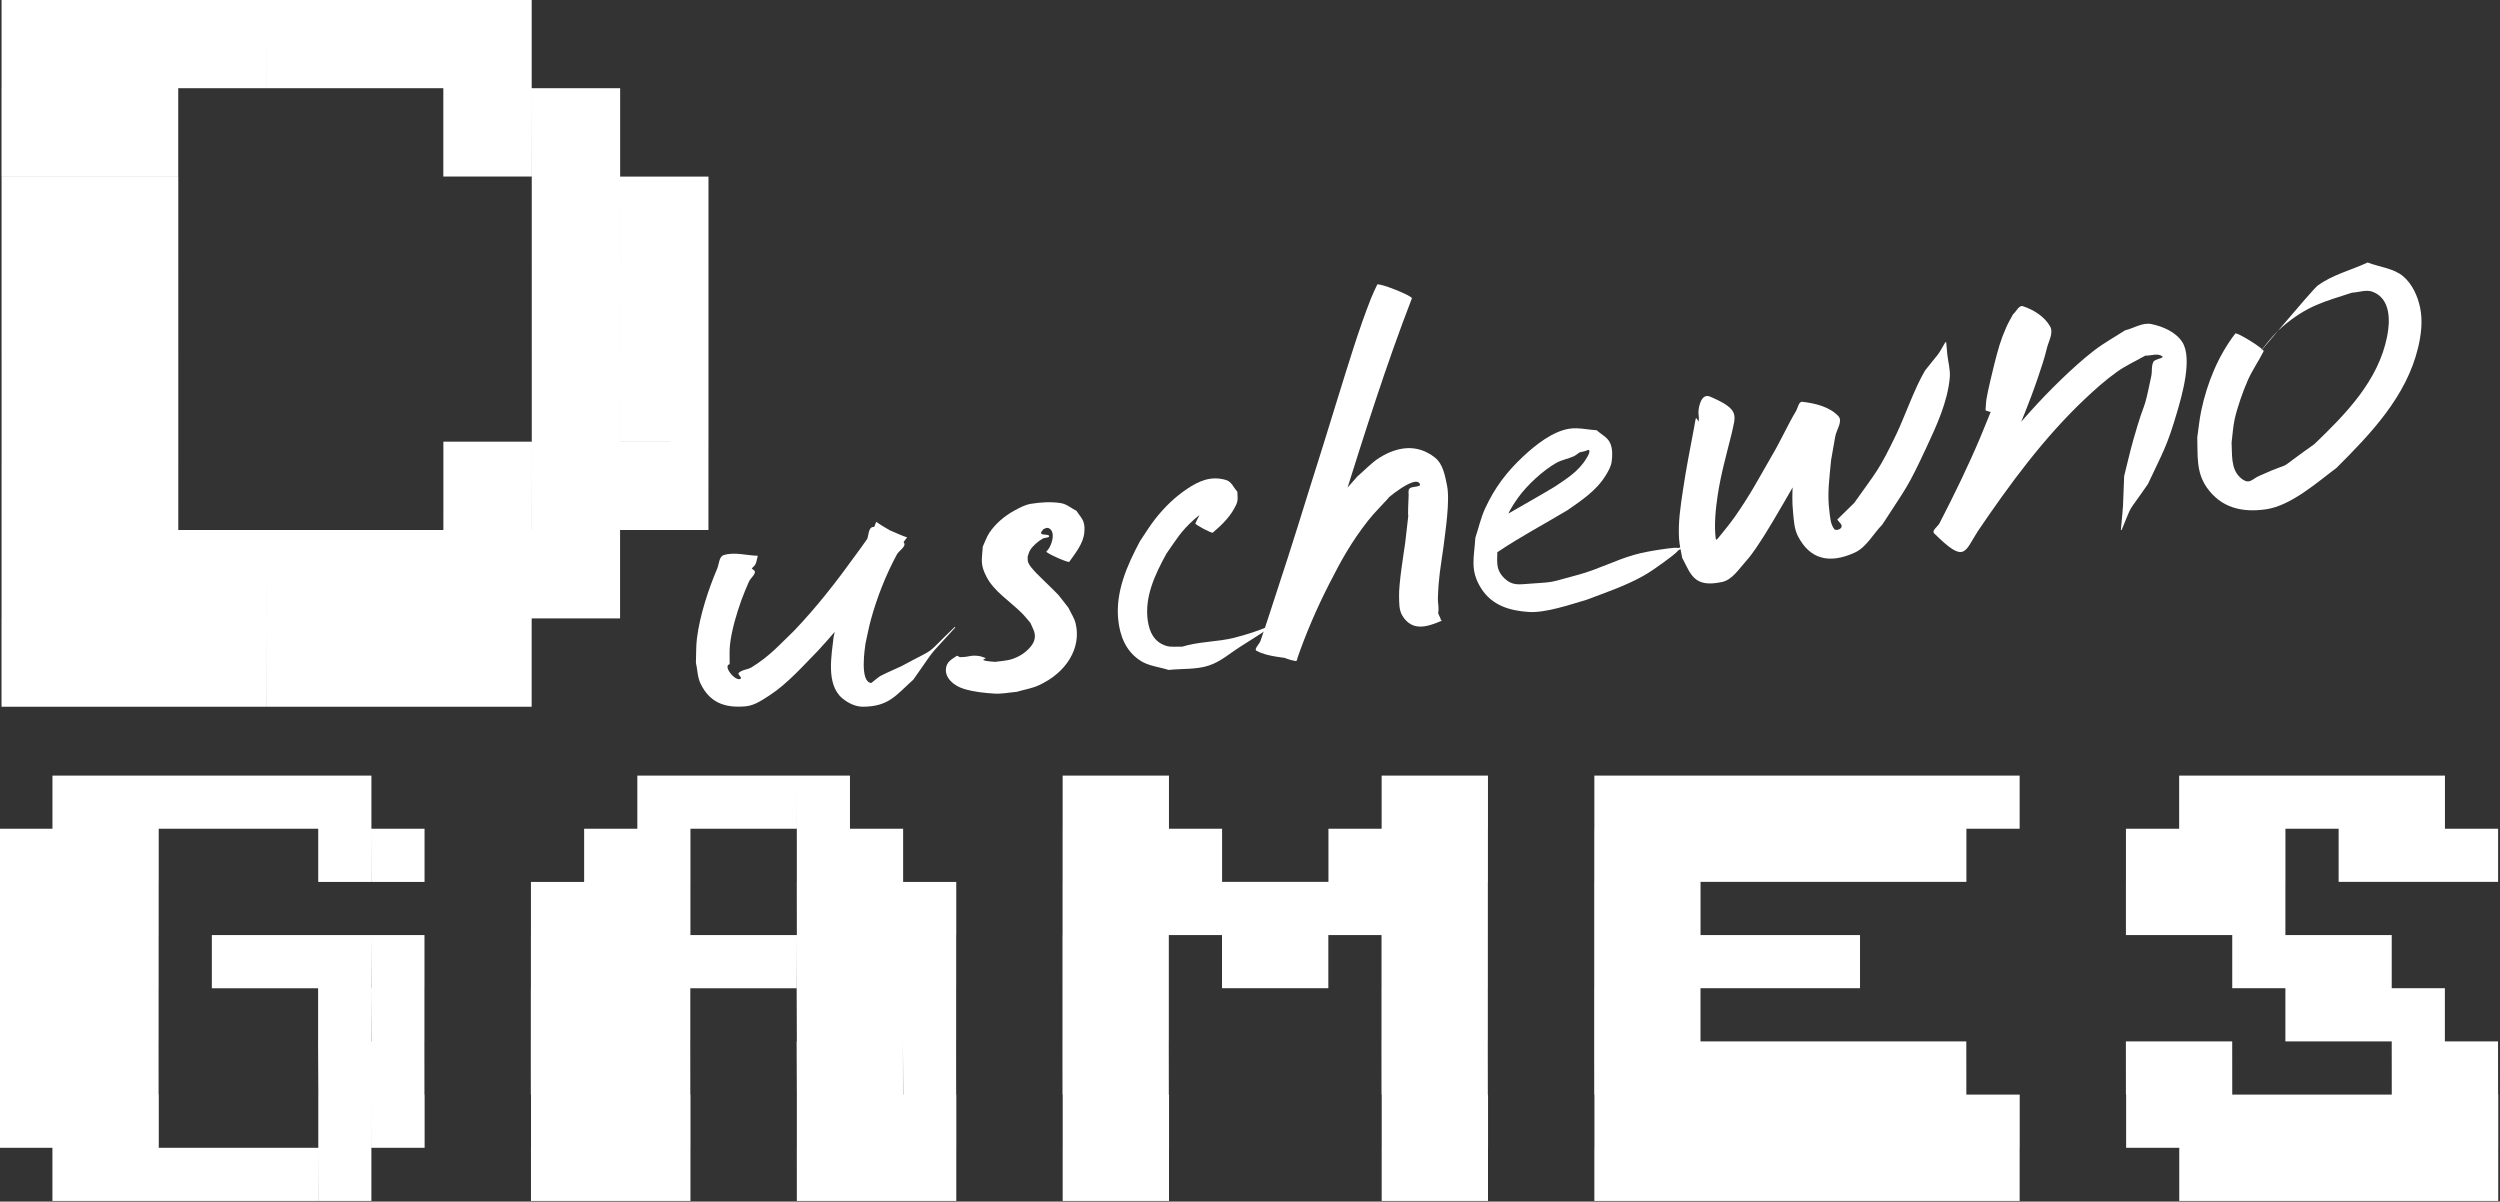 <?xml version="1.0" encoding="UTF-8" standalone="no"?>
<!-- Created with Inkscape (http://www.inkscape.org/) -->

<svg
   width="81.635mm"
   height="39.237mm"
   viewBox="0 0 81.635 39.237"
   version="1.1"
   id="svg1"
   sodipodi:docname="logo.svg"
   inkscape:version="1.4 (e7c3feb100, 2024-10-09)"
   inkscape:export-filename="logo.png"
   inkscape:export-xdpi="159.30368"
   inkscape:export-ydpi="159.30368"
   xmlns:inkscape="http://www.inkscape.org/namespaces/inkscape"
   xmlns:sodipodi="http://sodipodi.sourceforge.net/DTD/sodipodi-0.dtd"
   xmlns="http://www.w3.org/2000/svg"
   xmlns:svg="http://www.w3.org/2000/svg">
  <rect x="0" y="0" width="81.635" height="39.237" fill="#333333" stroke="none"/>
  <sodipodi:namedview
     id="namedview1"
     pagecolor="#ffffff"
     bordercolor="#000000"
     borderopacity="0.25"
     inkscape:showpageshadow="2"
     inkscape:pageopacity="0.0"
     inkscape:pagecheckerboard="0"
     inkscape:deskcolor="#d1d1d1"
     inkscape:document-units="mm"
     showgrid="false"
     inkscape:zoom="4.1870089"
     inkscape:cx="152.13725"
     inkscape:cy="91.951082"
     inkscape:window-width="2556"
     inkscape:window-height="1389"
     inkscape:window-x="0"
     inkscape:window-y="0"
     inkscape:window-maximized="1"
     inkscape:current-layer="svg1"
     showguides="true">
    <inkscape:grid
       id="grid4"
       units="mm"
       originx="-10.099"
       originy="-6.528"
       spacingx="1"
       spacingy="1"
       empcolor="#0099e5"
       empopacity="0.302"
       color="#0099e5"
       opacity="0.149"
       empspacing="5"
       enabled="true"
       visible="false" />
    <inkscape:page
       x="0"
       y="0"
       width="81.635"
       height="39.237"
       id="page2"
       margin="0"
       bleed="0" />
  </sodipodi:namedview>
  <defs
     id="defs1" />
  <rect
     style="display:none;fill:#1a1a1a;stroke-width:0.265"
     id="rect1"
     width="94.282"
     height="48.594"
     x="-4.55"
     y="-3.918" />
  <g
     id="g38"
     inkscape:label="Logo"
     style="display:inline"
     transform="matrix(0.978,0,0,0.978,-59.718,-11.808)">
    <path
       d="m 62.813,37.97 h 1.775 v 1.775 h -1.775 z m 1.775,0 h 1.775 v 1.775 h -1.775 z m 1.775,0 h 1.775 v 1.775 h -1.775 z m 1.775,0 h 1.775 v 1.775 h -1.775 z m 1.775,0 h 1.775 v 1.775 h -1.775 z m 1.775,0 h 1.775 v 1.775 h -1.775 z m -10.652,1.775 h 1.775 v 1.775 h -1.775 z m 1.775,0 h 1.775 v 1.775 h -1.775 z m 1.775,0 h 1.775 v 1.775 h -1.775 z m 7.101,0 h 1.775 v 1.775 h -1.775 z m 1.775,0 h 1.775 v 1.775 H 73.465 Z m -12.427,1.775 h 1.775 v 1.775 h -1.775 z m 1.775,0 h 1.775 v 1.775 h -1.775 z m 1.775,0 h 1.775 v 1.775 h -1.775 z m -3.551,1.775 h 1.775 v 1.775 h -1.775 z m 1.775,0 h 1.775 v 1.775 h -1.775 z m 1.775,0 h 1.775 v 1.775 h -1.775 z m 3.551,0 h 1.775 v 1.775 h -1.775 z m 1.775,0 h 1.775 v 1.775 h -1.775 z m 1.775,0 h 1.775 v 1.775 h -1.775 z m 1.775,0 h 1.775 v 1.775 H 73.465 Z m -12.427,1.775 h 1.775 v 1.775 h -1.775 z m 1.775,0 h 1.775 v 1.775 h -1.775 z m 1.775,0 h 1.775 v 1.775 h -1.775 z m 7.101,0 h 1.775 v 1.775 h -1.775 z m 1.775,0 h 1.775 v 1.775 H 73.465 Z m -12.427,1.775 h 1.775 V 48.621 h -1.775 z m 1.775,0 h 1.775 V 48.621 h -1.775 z m 1.775,0 h 1.775 V 48.621 h -1.775 z m 7.101,0 H 73.465 V 48.621 h -1.775 z m 1.775,0 h 1.775 V 48.621 H 73.465 Z M 61.038,48.621 h 1.775 v 1.775 h -1.775 z m 1.775,0 h 1.775 v 1.775 h -1.775 z m 1.775,0 h 1.775 v 1.775 h -1.775 z m 7.101,0 h 1.775 v 1.775 h -1.775 z m 1.775,0 h 1.775 v 1.775 H 73.465 Z m -10.652,1.775 h 1.775 v 1.775 h -1.775 z m 1.775,0 h 1.775 v 1.775 h -1.775 z m 1.775,0 h 1.775 v 1.775 h -1.775 z m 1.775,0 h 1.775 v 1.775 h -1.775 z m 1.775,0 h 1.775 v 1.775 h -1.775 z m 1.775,0 h 1.775 v 1.775 H 71.69 Z M 82.341,37.97 h 1.775 v 1.775 h -1.775 z m 1.775,0 h 1.775 v 1.775 h -1.775 z m 1.775,0 h 1.775 v 1.775 h -1.775 z m 1.775,0 h 1.775 v 1.775 H 87.667 Z m -7.101,1.775 h 1.775 v 1.775 h -1.775 z m 1.775,0 h 1.775 v 1.775 h -1.775 z m 5.326,0 h 1.775 v 1.775 H 87.667 Z m 1.775,0 h 1.775 v 1.775 h -1.775 z m -10.652,1.775 h 1.775 v 1.775 h -1.775 z m 1.775,0 h 1.775 v 1.775 h -1.775 z m 1.775,0 h 1.775 v 1.775 h -1.775 z m 5.326,0 h 1.775 v 1.775 H 87.667 Z m 1.775,0 h 1.775 v 1.775 h -1.775 z m 1.775,0 h 1.775 v 1.775 h -1.775 z m -12.427,1.775 h 1.775 v 1.775 h -1.775 z m 1.775,0 h 1.775 v 1.775 h -1.775 z m 1.775,0 h 1.775 v 1.775 h -1.775 z m 1.775,0 h 1.775 v 1.775 h -1.775 z m 1.775,0 h 1.775 v 1.775 h -1.775 z m 1.775,0 h 1.775 v 1.775 H 87.667 Z m 1.775,0 h 1.775 v 1.775 h -1.775 z m 1.775,0 h 1.775 v 1.775 h -1.775 z m -12.427,1.775 h 1.775 v 1.775 h -1.775 z m 1.775,0 h 1.775 v 1.775 h -1.775 z m 1.775,0 h 1.775 v 1.775 h -1.775 z m 5.326,0 h 1.775 v 1.775 H 87.667 Z m 1.775,0 h 1.775 v 1.775 h -1.775 z m 1.775,0 h 1.775 v 1.775 h -1.775 z m -12.427,1.775 h 1.775 V 48.621 h -1.775 z m 1.775,0 h 1.775 V 48.621 h -1.775 z m 1.775,0 h 1.775 V 48.621 h -1.775 z m 5.326,0 h 1.775 V 48.621 H 87.667 Z m 1.775,0 h 1.775 V 48.621 h -1.775 z m 1.775,0 h 1.775 V 48.621 H 91.218 Z M 78.791,48.621 h 1.775 v 1.775 h -1.775 z m 1.775,0 h 1.775 v 1.775 h -1.775 z m 1.775,0 h 1.775 v 1.775 h -1.775 z m 5.326,0 h 1.775 v 1.775 H 87.667 Z m 1.775,0 h 1.775 v 1.775 h -1.775 z m 1.775,0 h 1.775 v 1.775 h -1.775 z m -12.427,1.775 h 1.775 v 1.775 h -1.775 z m 1.775,0 h 1.775 v 1.775 h -1.775 z m 1.775,0 h 1.775 v 1.775 h -1.775 z m 5.326,0 h 1.775 v 1.775 H 87.667 Z m 1.775,0 h 1.775 v 1.775 h -1.775 z m 1.775,0 h 1.775 v 1.775 h -1.775 z m 5.326,-12.427 h 1.775 v 1.775 h -1.775 z m 1.775,0 h 1.775 v 1.775 h -1.775 z m 8.876,0 h 1.775 v 1.775 h -1.775 z m 1.775,0 h 1.775 v 1.775 h -1.775 z m -12.427,1.775 h 1.775 v 1.775 h -1.775 z m 1.775,0 h 1.775 v 1.775 h -1.775 z m 1.775,0 h 1.775 v 1.775 h -1.775 z m 5.326,0 h 1.775 v 1.775 h -1.775 z m 1.775,0 h 1.775 v 1.775 h -1.775 z m 1.775,0 h 1.775 v 1.775 h -1.775 z m -12.427,1.775 h 1.775 v 1.775 h -1.775 z m 1.775,0 h 1.775 v 1.775 h -1.775 z m 1.775,0 h 1.775 v 1.775 h -1.775 z m 1.775,0 h 1.775 v 1.775 h -1.775 z m 1.775,0 h 1.775 v 1.775 h -1.775 z m 1.775,0 h 1.775 v 1.775 h -1.775 z m 1.775,0 h 1.775 v 1.775 h -1.775 z m 1.775,0 h 1.775 v 1.775 h -1.775 z m -12.427,1.775 h 1.775 v 1.775 h -1.775 z m 1.775,0 h 1.775 v 1.775 h -1.775 z m 3.551,0 h 1.775 v 1.775 h -1.775 z m 1.775,0 h 1.775 v 1.775 h -1.775 z m 3.551,0 h 1.775 v 1.775 h -1.775 z m 1.775,0 h 1.775 v 1.775 h -1.775 z m -12.427,1.775 h 1.775 v 1.775 h -1.775 z m 1.775,0 h 1.775 v 1.775 h -1.775 z m 8.876,0 h 1.775 v 1.775 h -1.775 z m 1.775,0 h 1.775 v 1.775 h -1.775 z m -12.427,1.775 h 1.775 V 48.621 h -1.775 z m 1.775,0 h 1.775 V 48.621 h -1.775 z m 8.876,0 h 1.775 V 48.621 h -1.775 z m 1.775,0 h 1.775 V 48.621 h -1.775 z M 96.544,48.621 h 1.775 v 1.775 h -1.775 z m 1.775,0 h 1.775 v 1.775 h -1.775 z m 8.876,0 h 1.775 v 1.775 h -1.775 z m 1.775,0 h 1.775 v 1.775 h -1.775 z m -12.427,1.775 h 1.775 v 1.775 h -1.775 z m 1.775,0 h 1.775 v 1.775 h -1.775 z m 8.876,0 h 1.775 v 1.775 h -1.775 z m 1.775,0 h 1.775 v 1.775 h -1.775 z m 5.326,-12.427 h 1.775 v 1.775 h -1.775 z m 1.775,0 h 1.775 v 1.775 h -1.775 z m 1.775,0 h 1.775 v 1.775 h -1.775 z m 1.775,0 h 1.775 v 1.775 h -1.775 z m 1.775,0 h 1.775 v 1.775 h -1.775 z m 1.775,0 h 1.775 v 1.775 h -1.775 z m 1.775,0 h 1.775 v 1.775 h -1.775 z m 1.775,0 h 1.775 v 1.775 h -1.775 z m -12.427,1.775 h 1.775 v 1.775 h -1.775 z m 1.775,0 h 1.775 v 1.775 h -1.775 z m 1.775,0 h 1.775 v 1.775 h -1.775 z m 1.775,0 h 1.775 v 1.775 h -1.775 z m 1.775,0 h 1.775 v 1.775 h -1.775 z m 1.775,0 h 1.775 v 1.775 h -1.775 z m 1.775,0 h 1.775 v 1.775 h -1.775 z m -10.652,1.775 h 1.775 v 1.775 h -1.775 z m 1.775,0 h 1.775 v 1.775 h -1.775 z m -1.775,1.775 h 1.775 v 1.775 h -1.775 z m 1.775,0 h 1.775 v 1.775 h -1.775 z m 1.775,0 h 1.775 v 1.775 h -1.775 z m 1.775,0 h 1.775 v 1.775 h -1.775 z m 1.775,0 h 1.775 v 1.775 h -1.775 z m -7.101,1.775 h 1.775 v 1.775 h -1.775 z m 1.775,0 h 1.775 v 1.775 h -1.775 z m -1.775,1.775 h 1.775 V 48.621 h -1.775 z m 1.775,0 h 1.775 V 48.621 h -1.775 z m 1.775,0 h 1.775 V 48.621 h -1.775 z m 1.775,0 h 1.775 V 48.621 h -1.775 z m 1.775,0 h 1.775 V 48.621 h -1.775 z m 1.775,0 h 1.775 V 48.621 h -1.775 z m 1.775,0 h 1.775 V 48.621 h -1.775 z M 114.297,48.621 h 1.775 v 1.775 h -1.775 z m 1.775,0 h 1.775 v 1.775 h -1.775 z m 1.775,0 h 1.775 v 1.775 h -1.775 z m 1.775,0 h 1.775 v 1.775 h -1.775 z m 1.775,0 h 1.775 v 1.775 h -1.775 z m 1.775,0 h 1.775 v 1.775 h -1.775 z m 1.775,0 h 1.775 v 1.775 h -1.775 z m 1.775,0 h 1.775 v 1.775 h -1.775 z m -12.427,1.775 h 1.775 v 1.775 h -1.775 z m 1.775,0 h 1.775 v 1.775 h -1.775 z m 1.775,0 h 1.775 v 1.775 h -1.775 z m 1.775,0 h 1.775 v 1.775 h -1.775 z m 1.775,0 h 1.775 v 1.775 h -1.775 z m 1.775,0 h 1.775 v 1.775 h -1.775 z m 1.775,0 h 1.775 v 1.775 h -1.775 z m 1.775,0 h 1.775 v 1.775 h -1.775 z m 7.101,-12.427 h 1.775 v 1.775 h -1.775 z m 1.775,0 h 1.775 v 1.775 h -1.775 z m 1.775,0 h 1.775 v 1.775 h -1.775 z m 1.775,0 h 1.775 v 1.775 h -1.775 z m 1.775,0 h 1.775 v 1.775 h -1.775 z m -8.876,1.775 h 1.775 v 1.775 h -1.775 z m 1.775,0 h 1.775 v 1.775 h -1.775 z m 1.775,0 h 1.775 v 1.775 h -1.775 z m 3.551,0 h 1.775 v 1.775 h -1.775 z m 1.775,0 h 1.775 v 1.775 h -1.775 z m 1.775,0 h 1.775 v 1.775 h -1.775 z m -10.652,1.775 h 1.775 v 1.775 h -1.775 z m 1.775,0 h 1.775 v 1.775 h -1.775 z m 1.775,0 h 1.775 v 1.775 h -1.775 z m 0,1.775 h 1.775 v 1.775 h -1.775 z m 1.775,0 h 1.775 v 1.775 h -1.775 z m 1.775,0 h 1.775 v 1.775 h -1.775 z m -1.775,1.775 h 1.775 v 1.775 h -1.775 z m 1.775,0 h 1.775 v 1.775 h -1.775 z m 1.775,0 h 1.775 v 1.775 h -1.775 z m -8.876,1.775 h 1.775 V 48.621 h -1.775 z m 1.775,0 h 1.775 V 48.621 h -1.775 z m 7.101,0 h 1.775 V 48.621 h -1.775 z m 1.775,0 h 1.775 V 48.621 h -1.775 z M 132.05,48.621 h 1.775 v 1.775 h -1.775 z m 1.775,0 h 1.775 v 1.775 h -1.775 z m 1.775,0 h 1.775 v 1.775 h -1.775 z m 1.775,0 h 1.775 v 1.775 h -1.775 z m 1.775,0 h 1.775 v 1.775 h -1.775 z m 1.775,0 h 1.775 v 1.775 h -1.775 z m 1.775,0 h 1.775 v 1.775 h -1.775 z m -8.876,1.775 h 1.775 v 1.775 h -1.775 z m 1.775,0 h 1.775 v 1.775 h -1.775 z m 1.775,0 h 1.775 v 1.775 h -1.775 z m 1.775,0 h 1.775 v 1.775 h -1.775 z m 1.775,0 h 1.775 v 1.775 h -1.775 z m 1.775,0 h 1.775 v 1.775 h -1.775 z"
       id="text5-8"
       style="font-size:28.405px;font-family:'BetaF Mono';-inkscape-font-specification:'BetaF Mono';fill:#ffffff;stroke-width:0.296"
       aria-label="GAMES" />
    <path
       style="fill:#ffffff;stroke-width:0.254"
       id="path20-2"
       d="m 85.674,31.958 c 0.128,-0.316 0.283,-0.625 0.486,-0.9 0.038,-0.052 0.098,-0.089 0.126,-0.148 0.041,-0.087 0.051,-0.186 0.077,-0.28 -0.379,-0.008 -0.775,-0.137 -1.137,-0.022 -0.16,0.051 -0.154,0.299 -0.219,0.453 -0.299,0.704 -0.579,1.561 -0.675,2.319 -0.035,0.27 -0.023,0.543 -0.035,0.815 0.052,0.235 0.051,0.489 0.156,0.705 0.3,0.622 0.792,0.823 1.512,0.756 0.296,-0.028 0.559,-0.216 0.809,-0.378 0.565,-0.365 1.15,-1.02 1.608,-1.488 0.768,-0.835 1.474,-1.724 2.142,-2.64 0.276,-0.378 0.533,-0.768 0.825,-1.134 -0.378,-0.116 -0.74,-0.379 -1.135,-0.347 -0.168,0.013 -0.145,0.304 -0.216,0.457 -0.352,0.76 -0.676,1.532 -0.901,2.341 -0.08,0.289 -0.135,0.584 -0.203,0.876 -0.064,0.592 -0.265,1.576 0.288,2.043 0.19,0.161 0.442,0.285 0.691,0.284 0.872,-0.003 1.111,-0.394 1.685,-0.906 0.849,-1.202 0.384,-0.619 1.401,-1.742 9.08e-4,-0.002 -0.018,-0.017 -0.02,-0.016 v 0 c -1.092,1.047 -0.495,0.615 -1.779,1.31 -0.235,0.11 -0.475,0.21 -0.706,0.329 -0.056,0.029 -0.297,0.233 -0.303,0.233 -0.396,-0.033 -0.21,-1.173 -0.194,-1.307 0.06,-0.267 0.108,-0.536 0.18,-0.8 0.206,-0.753 0.498,-1.491 0.867,-2.18 0.073,-0.136 0.322,-0.266 0.24,-0.397 -0.206,-0.328 -0.618,-0.465 -0.927,-0.697 -0.112,0.359 -0.48,0.82 -0.679,1.097 -0.636,0.885 -1.306,1.747 -2.06,2.536 -0.53,0.51 -0.812,0.845 -1.42,1.223 -0.134,0.083 -0.324,0.077 -0.434,0.191 -0.046,0.048 0.119,0.144 0.069,0.188 -0.154,0.132 -0.619,-0.423 -0.37,-0.481 0.004,-0.219 -0.013,-0.439 0.012,-0.657 0.057,-0.492 0.218,-1.027 0.384,-1.491 0.073,-0.205 0.161,-0.404 0.246,-0.604 0.055,-0.129 0.279,-0.29 0.174,-0.382 -0.254,-0.224 -0.644,-0.21 -0.966,-0.315 0.029,-0.079 0.017,-0.189 0.087,-0.236 0.052,-0.035 -0.121,0.076 -0.131,0.137 -0.061,0.375 -0.065,0.791 -0.085,1.173 -0.006,0.037 0.526,0.117 0.532,0.08 z"
       sodipodi:nodetypes="ccsccsccscccsccsscscccsscsccccscscsscccsssccsccc" />
    <path
       style="fill:#ffffff;stroke-width:0.21"
       id="path22-5"
       d="m 101.554,29.858 c 0.274,-0.233 0.538,-0.487 0.708,-0.791 0.046,-0.083 0.095,-0.169 0.113,-0.26 0.021,-0.104 -6.4e-4,-0.212 -7e-4,-0.319 -0.124,-0.129 -0.192,-0.331 -0.372,-0.386 -0.515,-0.156 -0.927,0.042 -1.3,0.291 -0.425,0.283 -0.766,0.623 -1.071,1.009 -0.186,0.236 -0.338,0.492 -0.506,0.738 -0.434,0.814 -0.819,1.686 -0.729,2.614 0.051,0.521 0.241,1.071 0.765,1.394 0.268,0.165 0.613,0.196 0.919,0.294 0.446,-0.048 0.918,-0.008 1.338,-0.145 0.399,-0.129 0.708,-0.413 1.054,-0.63 2.171,-1.366 0.002,-0.101 2.23,-1.367 9.7e-4,-6.2e-4 -0.014,-0.016 -0.014,-0.015 v 0 c -0.378,0.215 -0.733,0.465 -1.135,0.645 -0.411,0.184 -0.847,0.329 -1.292,0.44 -0.565,0.141 -1.173,0.121 -1.73,0.296 -0.18,-0.01 -0.37,0.024 -0.539,-0.03 -0.41,-0.133 -0.552,-0.476 -0.606,-0.824 -0.122,-0.799 0.24,-1.562 0.622,-2.255 0.36,-0.511 0.461,-0.72 0.923,-1.139 0.127,-0.115 0.27,-0.217 0.419,-0.311 0.094,-0.059 0.283,-0.046 0.305,-0.146 0.033,-0.152 -0.355,0.146 -0.01,-0.215 0.102,-0.042 -0.222,-0.212 -0.279,-0.025 -0.088,0.29 -0.274,0.55 -0.393,0.829 -0.024,0.036 0.558,0.344 0.582,0.308 z"
       sodipodi:nodetypes="csccscsccsccscssssccscsscccccc" />
    <path
       style="fill:#ffffff;stroke-width:0.254"
       id="path26-1"
       d="m 127.77,25.862 c 0.051,-0.113 0.107,-0.223 0.153,-0.338 0.065,-0.164 0.116,-0.333 0.18,-0.498 0.197,-0.506 0.273,-0.69 0.544,-1.165 0.093,-0.163 0.185,-0.327 0.299,-0.477 0.071,-0.093 0.298,0.445 0.243,-6.7e-4 -0.043,0.489 0.078,-0.507 -0.816,-0.272 -0.132,0.035 -0.044,0.27 -0.077,0.403 -0.071,0.283 -0.148,0.565 -0.237,0.844 -0.322,1.008 -0.464,1.298 -0.872,2.302 -0.412,0.98 -0.88,1.936 -1.366,2.88 -0.059,0.114 -0.272,0.251 -0.181,0.341 1.038,1.026 1.003,0.633 1.465,-0.082 1.058,-1.559 2.187,-3.098 3.56,-4.398 0.341,-0.323 0.693,-0.636 1.074,-0.909 0.296,-0.213 0.633,-0.363 0.949,-0.544 0.188,0.006 0.412,-0.092 0.563,0.019 0.092,0.068 -0.233,0.084 -0.288,0.184 -0.076,0.137 -0.04,0.311 -0.071,0.465 -0.295,1.423 -0.152,0.57 -0.602,2.142 -0.114,0.4 -0.204,0.807 -0.306,1.21 -0.054,1.325 -0.012,0.725 -0.11,1.799 -5e-4,0.002 0.024,0.006 0.024,0.005 v 0 c 0.408,-0.979 0.137,-0.455 0.879,-1.537 0.502,-1.069 0.639,-1.256 0.975,-2.407 0.145,-0.497 0.53,-1.79 0.17,-2.338 -0.218,-0.332 -0.643,-0.518 -1.033,-0.597 -0.295,-0.059 -0.586,0.141 -0.878,0.211 -0.343,0.224 -0.705,0.421 -1.029,0.671 -0.393,0.303 -0.759,0.639 -1.116,0.983 -1.397,1.347 -2.568,2.902 -3.726,4.453 -0.428,0.555 -0.729,0.657 0.57,1.115 0.113,0.04 0.079,-0.227 0.127,-0.337 0.432,-0.991 0.94,-1.948 1.344,-2.952 0.38,-0.921 0.615,-1.449 0.932,-2.381 0.106,-0.313 0.212,-0.626 0.288,-0.947 0.058,-0.241 0.233,-0.52 0.111,-0.736 -0.185,-0.328 -0.549,-0.558 -0.908,-0.675 -0.135,-0.044 -0.22,0.179 -0.33,0.269 -0.073,0.139 -0.156,0.274 -0.22,0.418 -0.205,0.462 -0.276,0.746 -0.404,1.241 -0.055,0.212 -0.222,0.914 -0.262,1.162 -0.02,0.125 -0.022,0.252 -0.033,0.379 -0.008,0.029 0.408,0.125 0.414,0.096 z"
       sodipodi:nodetypes="ccscscccccsccscccccsccsscccccsscccccccccsscccc" />
    <path
       style="fill:#ffffff;stroke-width:0.254"
       id="path27-7"
       d="m 135.694,23.211 c -0.573,0.745 -0.939,1.647 -1.134,2.564 -0.064,0.297 -0.09,0.601 -0.135,0.901 0.021,0.59 -0.048,1.153 0.319,1.675 0.473,0.674 1.17,0.846 1.984,0.726 0.839,-0.124 1.719,-0.916 2.341,-1.377 1.147,-1.143 2.338,-2.384 2.729,-4.019 0.104,-0.432 0.158,-0.897 0.068,-1.333 -0.08,-0.386 -0.26,-0.785 -0.558,-1.042 -0.324,-0.279 -0.796,-0.312 -1.194,-0.468 -0.559,0.259 -1.182,0.41 -1.676,0.777 -0.163,0.121 -2.271,2.632 -2.374,2.755 -8.8e-4,0.002 0.019,0.016 0.02,0.015 v 0 c 0.398,-0.47 0.725,-1.011 1.194,-1.41 0.833,-0.708 1.398,-0.829 2.313,-1.129 0.23,-0.011 0.476,-0.113 0.691,-0.03 0.613,0.236 0.581,0.991 0.483,1.487 -0.293,1.488 -1.384,2.594 -2.429,3.598 -1.558,1.104 -0.442,0.431 -1.856,1.068 -0.234,0.105 -0.326,0.318 -0.625,0.044 -0.32,-0.293 -0.26,-0.795 -0.284,-1.159 0.033,-0.257 0.046,-0.516 0.1,-0.77 0.079,-0.376 0.289,-0.977 0.453,-1.339 0.148,-0.326 0.355,-0.623 0.516,-0.943 0.042,-0.067 -0.904,-0.658 -0.946,-0.591 z" />
    <path
       style="fill:#ffffff;stroke-width:0.282"
       id="path32-1"
       d="m 107.046,21.573 c -0.07,0.154 -0.147,0.304 -0.208,0.461 -0.42,1.065 -0.749,2.174 -1.091,3.266 -0.164,0.524 -0.324,1.049 -0.486,1.573 -0.175,0.558 -0.35,1.116 -0.526,1.674 -0.429,1.397 -0.878,2.788 -1.336,4.176 -0.083,0.251 -0.165,0.502 -0.253,0.752 -0.039,0.111 -0.231,0.275 -0.127,0.33 0.406,0.212 0.893,0.203 1.339,0.305 0.296,-0.865 0.66,-1.708 1.074,-2.522 0.411,-0.808 0.745,-1.413 1.303,-2.126 0.214,-0.273 0.465,-0.515 0.698,-0.773 -0.231,0.178 0.887,-0.803 1.036,-0.456 0.05,0.116 -0.258,0.063 -0.346,0.153 -0.054,0.055 -0.025,0.152 -0.029,0.229 -0.064,1.375 0.071,-0.091 -0.117,1.597 -0.055,0.382 -0.213,1.353 -0.203,1.768 0.005,0.218 -0.005,0.458 0.107,0.645 0.338,0.562 0.863,0.366 1.319,0.174 0.002,-6.5e-4 -0.013,-0.024 -0.015,-0.023 v 0 c -0.085,0.03 -0.981,-0.52 -0.962,-0.289 -0.038,-0.087 0.919,0.359 0.939,0.312 0.033,-0.076 -0.097,-0.204 -0.08,-0.286 0.031,-0.148 -0.017,-0.302 -0.012,-0.453 0.023,-0.719 0.082,-0.978 0.187,-1.727 0.06,-0.508 0.225,-1.536 0.117,-2.059 -0.067,-0.325 -0.134,-0.707 -0.393,-0.915 -0.612,-0.493 -1.285,-0.363 -1.858,-0.005 -0.272,0.17 -0.49,0.414 -0.735,0.621 -0.254,0.298 -0.528,0.58 -0.761,0.894 -0.26,0.35 -0.489,0.723 -0.714,1.096 -0.7,1.163 -1.272,2.398 -1.825,3.636 0.407,0.181 0.782,0.472 1.222,0.542 0.114,0.018 0.05,-0.225 0.082,-0.336 0.073,-0.257 0.156,-0.511 0.232,-0.768 0.413,-1.399 0.824,-2.799 1.273,-4.187 0.719,-2.288 1.44,-4.579 2.305,-6.817 0.032,-0.082 -1.124,-0.539 -1.156,-0.457 z"
       sodipodi:nodetypes="cssccssccssccccccccsscccccscccsccccccccc" />
    <path
       style="fill:#ffffff;stroke-width:0.204"
       id="path34-1"
       d="m 111.072,30.501 c 0.756,-0.509 1.55,-0.927 2.324,-1.392 0.443,-0.307 0.963,-0.649 1.272,-1.153 0.088,-0.143 0.181,-0.299 0.205,-0.469 0.029,-0.21 0.031,-0.445 -0.054,-0.626 -0.092,-0.195 -0.295,-0.28 -0.443,-0.421 -0.305,-0.018 -0.61,-0.099 -0.916,-0.052 -0.55,0.083 -1.127,0.537 -1.545,0.929 -0.539,0.506 -0.943,1.026 -1.27,1.738 -0.141,0.308 -0.215,0.648 -0.323,0.971 -0.047,0.695 -0.182,1.089 0.188,1.684 0.367,0.59 0.978,0.754 1.585,0.796 0.568,0.04 1.387,-0.247 1.929,-0.403 0.618,-0.234 1.278,-0.456 1.872,-0.783 0.246,-0.135 0.479,-0.302 0.711,-0.47 0.81,-0.586 0.195,-0.273 0.867,-0.573 8.5e-4,-4.6e-4 -0.006,-0.02 -0.008,-0.019 v 0 c -0.795,0.24 0.098,-0.002 -1.027,0.173 -0.277,0.043 -0.554,0.093 -0.827,0.171 -0.621,0.179 -1.216,0.49 -1.839,0.658 -1.034,0.273 -0.701,0.238 -1.683,0.306 -0.306,0.021 -0.538,0.067 -0.792,-0.177 -0.332,-0.319 -0.234,-0.599 -0.239,-1.073 0.217,-0.727 0.236,-0.992 0.687,-1.623 0.309,-0.431 0.841,-0.915 1.277,-1.163 0.184,-0.105 0.391,-0.134 0.581,-0.22 0.069,-0.031 0.129,-0.088 0.193,-0.131 0.062,-0.015 0.125,-0.032 0.187,-0.044 0.047,-0.01 0.129,-0.071 0.141,-0.019 0.02,0.083 -0.044,0.172 -0.087,0.247 -0.256,0.444 -0.682,0.702 -1.065,0.96 -0.502,0.302 -1.01,0.586 -1.515,0.878 -0.277,0.16 -0.506,0.281 -0.758,0.486 -0.077,0.062 -0.145,0.14 -0.217,0.209 -0.039,0.051 0.548,0.657 0.587,0.606 z" />
    <path
       d="m 61.114,12.068 h 2.95 v 2.95 h -2.95 z m 2.95,0 h 2.95 v 2.95 h -2.95 z m 2.95,0 h 2.95 v 2.95 h -2.95 z m 2.95,0 h 2.95 v 2.95 H 69.965 Z m 2.95,0 h 2.95 v 2.95 h -2.95 z m 2.95,0 h 2.95 v 2.95 h -2.95 z m -14.752,2.95 h 2.95 v 2.95 h -2.95 z m 2.95,0 h 2.95 v 2.95 h -2.95 z m 11.801,0 h 2.95 v 2.95 h -2.95 z m 2.95,0 H 81.767 V 17.969 H 78.816 Z M 61.114,17.969 h 2.95 v 2.95 h -2.95 z m 2.95,0 h 2.95 v 2.95 h -2.95 z m 14.752,0 h 2.95 v 2.95 h -2.95 z m 2.95,0 h 2.95 v 2.95 H 81.767 Z m -20.652,2.95 h 2.95 v 2.95 h -2.95 z m 2.95,0 h 2.95 v 2.95 h -2.95 z m 14.752,0 h 2.95 v 2.95 h -2.95 z m 2.95,0 h 2.95 v 2.95 H 81.767 Z m -20.652,2.95 h 2.95 v 2.95 h -2.95 z m 2.95,0 h 2.95 v 2.95 h -2.95 z m 14.752,0 h 2.95 v 2.95 h -2.95 z m 2.95,0 h 2.95 v 2.95 H 81.767 Z m -20.652,2.95 h 2.95 V 29.77 h -2.95 z m 2.95,0 h 2.95 V 29.77 h -2.95 z m 11.801,0 h 2.95 V 29.77 h -2.95 z m 2.95,0 H 81.767 V 29.77 h -2.95 z m 2.95,0 h 2.95 V 29.77 H 81.767 Z M 61.114,29.77 h 2.95 v 2.95 h -2.95 z m 2.95,0 h 2.95 v 2.95 h -2.95 z m 2.95,0 h 2.95 v 2.95 h -2.95 z m 2.95,0 h 2.95 v 2.95 H 69.965 Z m 2.95,0 h 2.95 v 2.95 h -2.95 z m 2.95,0 h 2.95 v 2.95 h -2.95 z m 2.95,0 h 2.95 v 2.95 h -2.95 z m -17.702,2.95 h 2.95 v 2.95 h -2.95 z m 2.95,0 h 2.95 v 2.95 h -2.95 z m 2.95,0 h 2.95 v 2.95 h -2.95 z m 2.95,0 h 2.95 v 2.95 H 69.965 Z m 2.95,0 h 2.95 v 2.95 h -2.95 z m 2.95,0 h 2.95 v 2.95 h -2.95 z"
       id="text35-5"
       style="font-size:47.205px;font-family:'BetaF Mono';-inkscape-font-specification:'BetaF Mono';fill:#ffffff;stroke-width:0.492"
       aria-label="D" />
    <path
       style="fill:#ffffff;stroke-width:0.317"
       id="path35"
       d="m 96.761,30.834 c 0.22,-0.309 0.475,-0.623 0.504,-0.986 0.01,-0.118 0.012,-0.24 -0.03,-0.354 -0.047,-0.13 -0.154,-0.242 -0.231,-0.363 -0.176,-0.087 -0.323,-0.228 -0.528,-0.26 -0.323,-0.051 -0.666,-0.029 -0.988,0.023 -0.205,0.033 -0.385,0.133 -0.556,0.226 -0.344,0.186 -0.644,0.452 -0.836,0.74 -0.097,0.147 -0.147,0.309 -0.221,0.464 -0.027,0.447 -0.097,0.584 0.128,1.015 0.251,0.481 0.768,0.801 1.17,1.199 0.107,0.106 0.195,0.222 0.292,0.333 0.095,0.226 0.204,0.365 0.12,0.607 -0.061,0.178 -0.29,0.39 -0.48,0.491 -0.31,0.166 -0.466,0.157 -0.819,0.203 -0.129,-0.018 -0.271,-0.01 -0.388,-0.056 -0.035,-0.014 0.052,-0.045 0.079,-0.068 -0.076,-0.024 -0.146,-0.06 -0.227,-0.071 -0.293,-0.041 -0.32,0.037 -0.623,0.038 -0.033,7e-5 -0.057,-0.024 -0.085,-0.036 7.22e-4,-0.002 -0.033,-0.011 -0.033,-0.01 v 0 c -0.184,0.125 -0.342,0.201 -0.365,0.436 -0.029,0.301 0.255,0.565 0.603,0.67 0.325,0.098 0.68,0.137 1.029,0.157 0.242,0.014 0.484,-0.039 0.725,-0.058 0.246,-0.072 0.51,-0.114 0.737,-0.217 0.933,-0.422 1.436,-1.254 1.236,-2.072 -0.044,-0.18 -0.158,-0.345 -0.238,-0.517 -0.452,-0.575 -0.206,-0.3 -0.71,-0.802 -0.149,-0.149 -0.567,-0.523 -0.637,-0.717 -0.022,-0.063 -0.01,-0.13 -0.015,-0.195 0.029,-0.073 0.042,-0.151 0.086,-0.219 0.086,-0.135 0.258,-0.288 0.416,-0.378 0.065,-0.037 0.232,-0.026 0.215,-0.087 -0.02,-0.071 -0.21,-0.021 -0.262,-0.081 -0.037,-0.043 0.045,-0.097 0.068,-0.146 0.049,-0.015 0.096,-0.054 0.148,-0.044 0.058,0.011 0.104,0.054 0.128,0.096 0.092,0.16 0.005,0.426 -0.081,0.576 -0.024,0.042 -0.063,0.079 -0.094,0.118 -0.032,0.042 0.733,0.385 0.765,0.343 z" />
    <path
       style="fill:#ffffff;stroke-width:0.378"
       id="path36"
       d="m 118.417,26.681 c 0.047,-0.041 -0.11,0.122 -0.057,0.09 0.06,-0.037 0.283,-0.22 0.349,-0.244 0.043,-0.015 0.108,-0.151 0.084,-0.317 -0.021,-0.138 -0.14,0.332 -0.278,0.312 -0.992,-0.145 -0.755,-0.907 -0.889,-0.178 -0.133,0.699 -0.27,1.397 -0.374,2.1 -0.08,0.541 -0.163,1.062 -0.13,1.611 0.013,0.217 0.07,0.429 0.105,0.644 0.291,0.542 0.383,1.01 1.329,0.807 0.343,-0.073 0.56,-0.429 0.795,-0.689 0.245,-0.271 0.436,-0.588 0.635,-0.894 0.244,-0.377 1.015,-1.724 1.237,-2.108 0.092,-0.155 0.713,-1.234 0.908,-1.485 0.038,-0.05 0.219,-0.091 0.158,-0.104 -0.374,-0.074 -0.769,-0.179 -1.139,-0.09 -0.122,0.029 -0.03,0.249 -0.045,0.374 -0.033,0.261 -0.066,0.521 -0.099,0.782 -0.058,0.64 -0.141,1.231 -0.078,1.876 0.027,0.272 0.038,0.561 0.163,0.805 0.39,0.761 1.028,0.944 1.889,0.556 0.402,-0.181 0.619,-0.626 0.928,-0.939 0.818,-1.268 0.827,-1.189 1.473,-2.575 0.335,-0.718 0.711,-1.528 0.781,-2.338 0.022,-0.263 -0.058,-0.524 -0.085,-0.787 -0.013,-0.129 -0.023,-0.258 -0.034,-0.387 3.7e-4,-0.001 -0.028,-0.007 -0.028,-0.006 v 0 c -0.324,0.556 -0.114,0.231 -0.675,0.942 -0.349,0.579 -0.689,1.565 -0.969,2.146 -0.591,1.226 -0.642,1.207 -1.399,2.28 -0.189,0.185 -0.378,0.37 -0.566,0.554 0.047,0.083 0.171,0.159 0.142,0.25 -0.026,0.08 -0.192,0.135 -0.244,0.069 -0.125,-0.16 -0.135,-0.387 -0.161,-0.588 -0.079,-0.603 0.001,-1.107 0.055,-1.708 0.046,-0.262 0.095,-0.524 0.138,-0.786 0.038,-0.229 0.265,-0.519 0.105,-0.689 -0.294,-0.314 -0.772,-0.427 -1.2,-0.478 -0.125,-0.015 -0.15,0.202 -0.214,0.31 -0.297,0.5 -0.531,1.037 -0.831,1.535 -0.426,0.742 -0.721,1.297 -1.212,1.995 -0.174,0.248 -0.37,0.481 -0.56,0.717 -0.062,0.077 -0.232,0.13 -0.198,0.223 0.048,0.129 0.539,0.503 0.668,-0.077 -0.039,-0.144 -0.528,0.013 -0.547,-0.135 -0.057,-0.465 -0.003,-0.985 0.065,-1.442 0.104,-0.699 0.297,-1.378 0.467,-2.063 0.129,-0.613 0.292,-0.803 -0.72,-1.236 -0.295,-0.126 -0.383,0.345 -0.388,0.5 -0.003,0.076 0.013,0.152 0.013,0.228 3.6e-4,0.059 -0.007,0.118 -0.01,0.177 -0.016,0.039 0.499,0.499 0.516,0.46 z"
       sodipodi:nodetypes="cccsscccccsscccsccccscssccsscsccccscscsscsscccccsccccc" />
  </g>
</svg>
